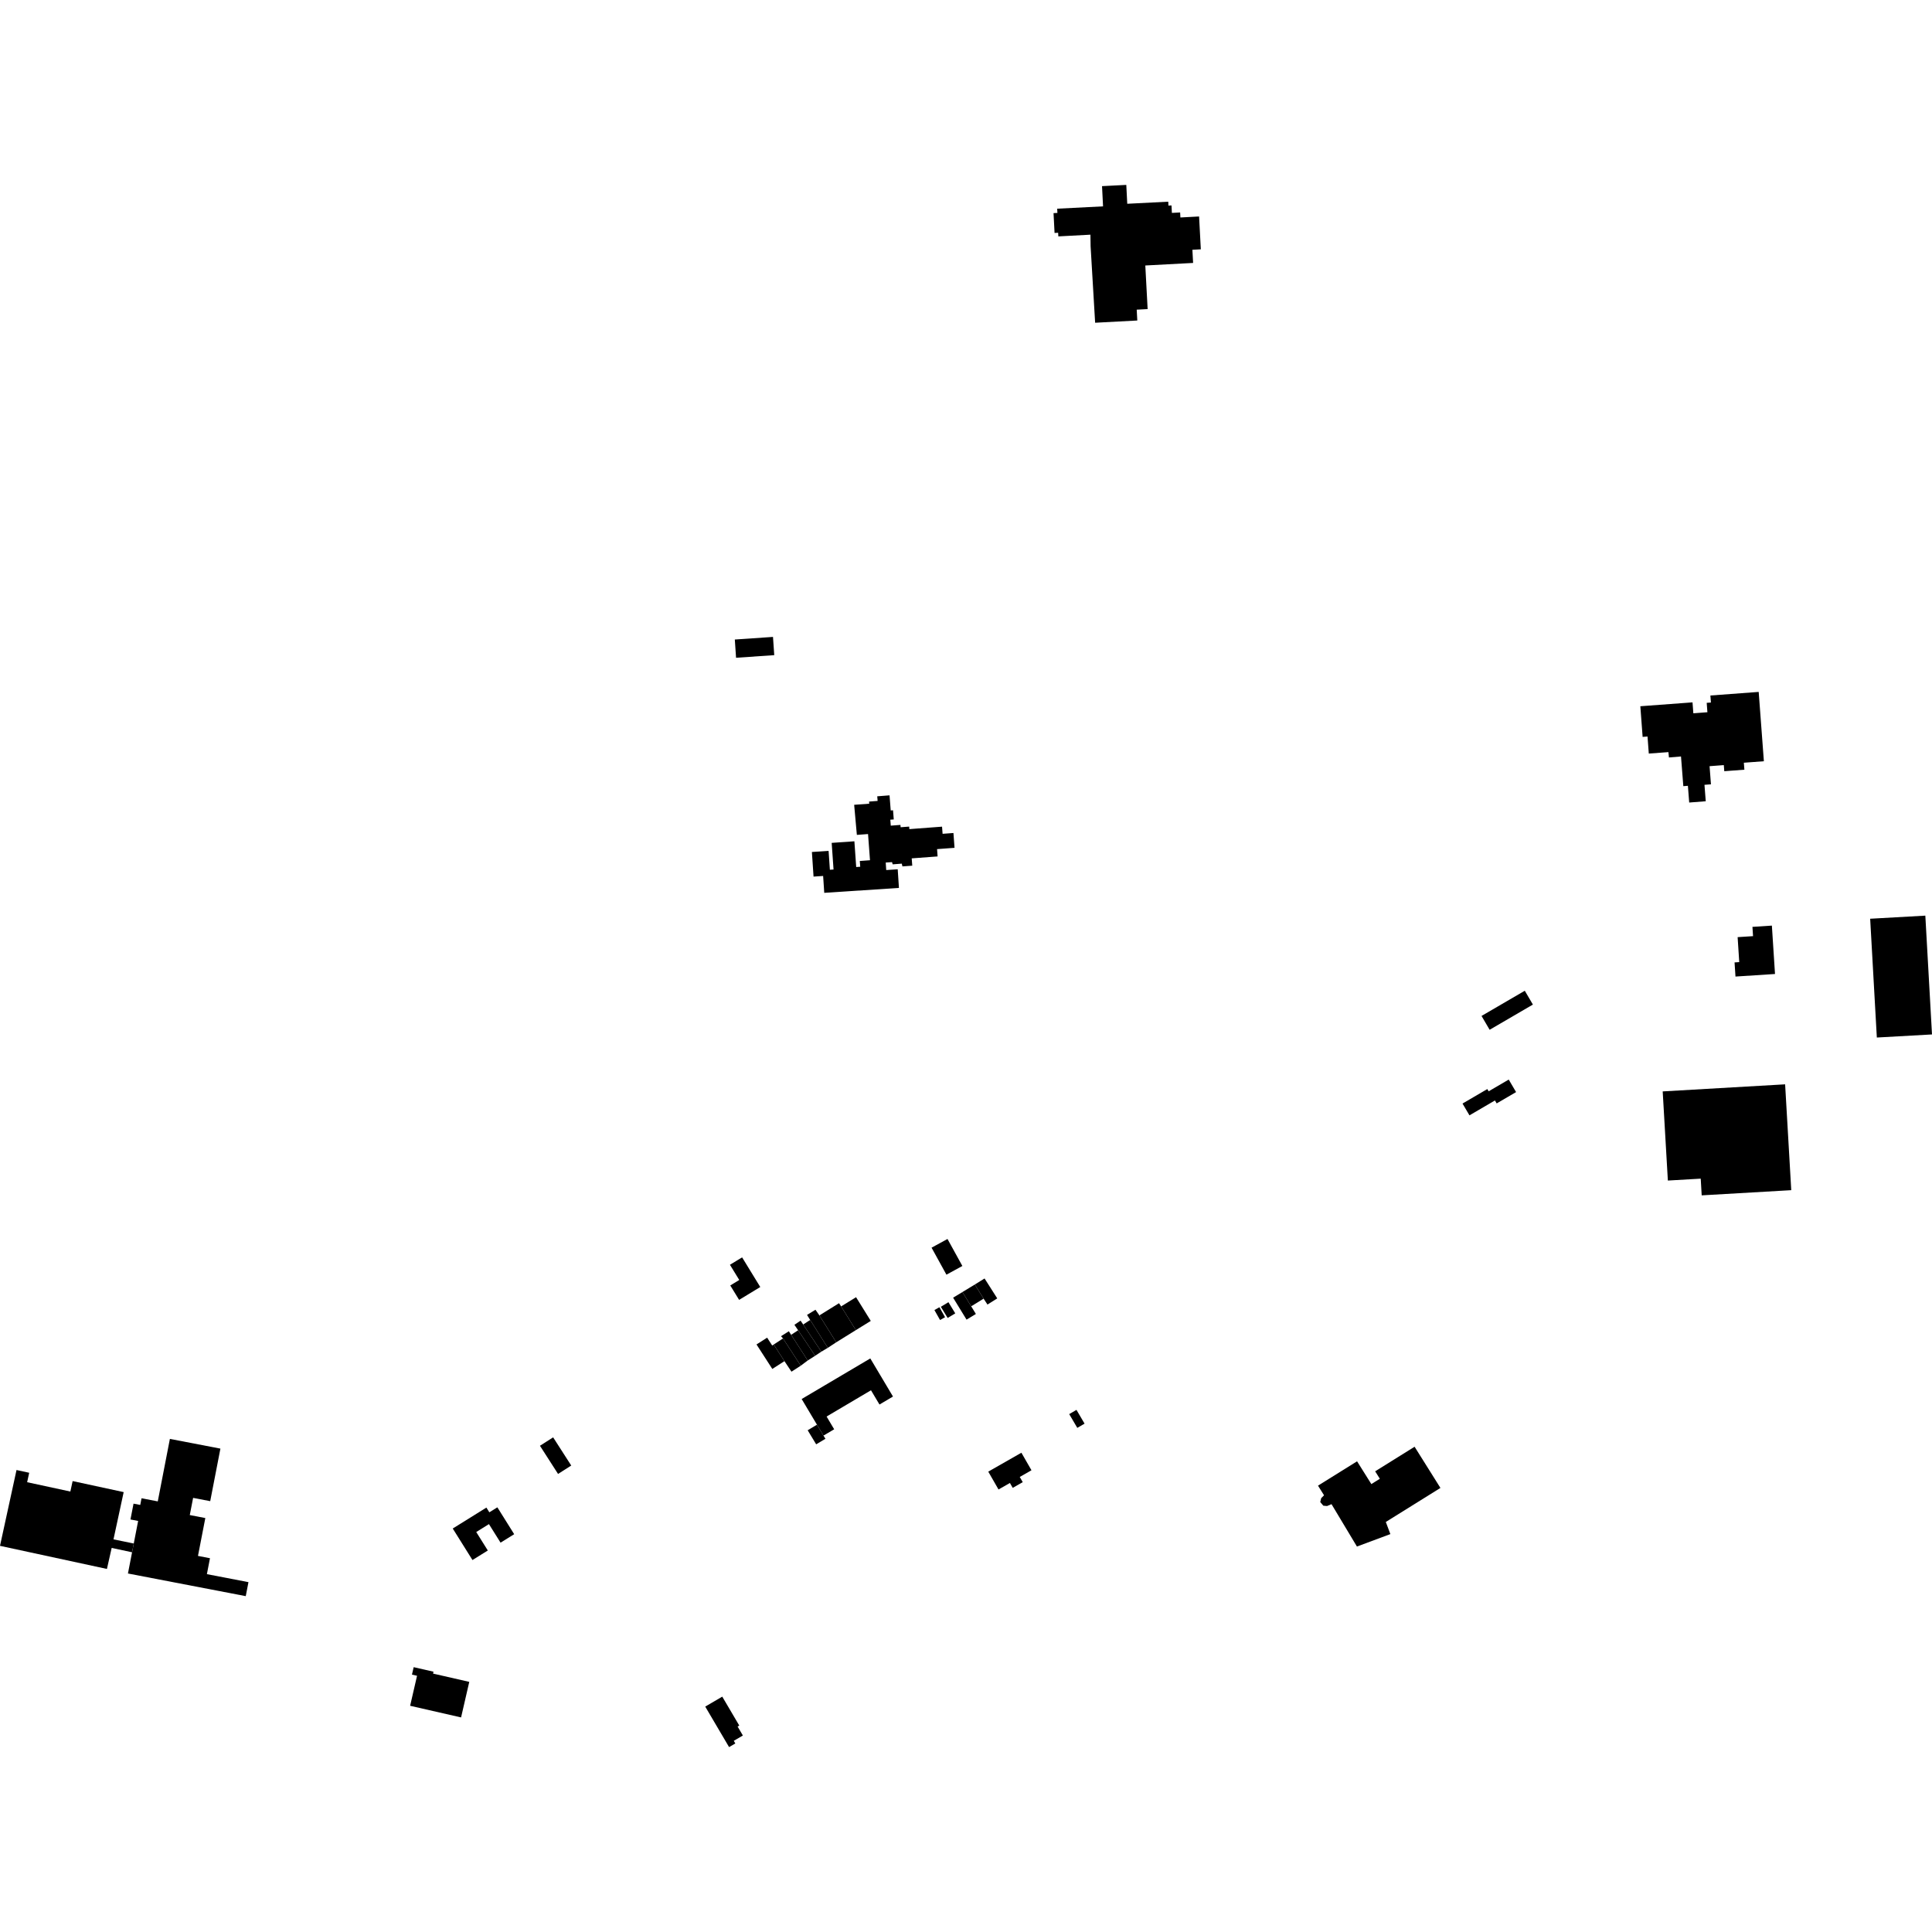 <?xml version="1.0" encoding="utf-8" standalone="no"?>
<!DOCTYPE svg PUBLIC "-//W3C//DTD SVG 1.1//EN"
  "http://www.w3.org/Graphics/SVG/1.1/DTD/svg11.dtd">
<!-- Created with matplotlib (https://matplotlib.org/) -->
<svg height="288pt" version="1.1" viewBox="0 0 288 288" width="288pt" xmlns="http://www.w3.org/2000/svg" xmlns:xlink="http://www.w3.org/1999/xlink">
 <defs>
  <style type="text/css">
*{stroke-linecap:butt;stroke-linejoin:round;}
  </style>
 </defs>
 <g id="figure_1">
  <g id="patch_1">
   <path d="M 0 288 
L 288 288 
L 288 0 
L 0 0 
z
" style="fill:none;opacity:0;"/>
  </g>
  <g id="axes_1">
   <g id="PatchCollection_1">
    <path clip-path="url(#pe642228fd1)" d="M 163.25 48.111 
L 169.535 47.777 
L 169.448 46.162 
L 171.076 46.075 
L 170.729 39.576 
L 177.854 39.196 
L 177.748 37.233 
L 179.005 37.166 
L 178.745 32.27 
L 175.961 32.419 
L 175.922 31.673 
L 174.692 31.737 
L 174.634 30.623 
L 174.178 30.646 
L 174.149 30.065 
L 168.038 30.376 
L 167.895 27.563 
L 164.278 27.747 
L 164.43 30.762 
L 157.594 31.11 
L 157.627 31.74 
L 157.049 31.769 
L 157.202 34.726 
L 157.735 34.697 
L 157.764 35.238 
L 162.55 34.984 
L 162.574 36.713 
L 163.25 48.111 
"/>
    <path clip-path="url(#pe642228fd1)" d="M 130.77 118.704 
L 132.602 118.56 
L 132.778 120.812 
L 133.124 120.786 
L 133.231 122.152 
L 132.717 122.191 
L 132.787 123.079 
L 134.228 122.968 
L 134.256 123.316 
L 135.528 123.219 
L 135.555 123.596 
L 140.429 123.229 
L 140.51 124.294 
L 142.127 124.174 
L 142.291 126.383 
L 139.687 126.577 
L 139.767 127.667 
L 135.907 127.955 
L 135.988 129.045 
L 134.524 129.153 
L 134.427 128.741 
L 133.069 128.845 
L 132.974 128.515 
L 132.034 128.578 
L 132.107 129.697 
L 133.821 129.584 
L 134.003 132.36 
L 122.87 133.094 
L 122.703 130.578 
L 121.274 130.673 
L 121.029 127.005 
L 123.518 126.839 
L 123.708 129.654 
L 124.255 129.617 
L 123.977 125.646 
L 127.362 125.409 
L 127.633 129.246 
L 128.232 129.204 
L 128.169 128.345 
L 129.688 128.233 
L 129.397 124.329 
L 127.731 124.456 
L 127.666 123.741 
L 127.329 119.97 
L 129.576 119.807 
L 129.551 119.49 
L 130.825 119.392 
L 130.77 118.704 
"/>
    <path clip-path="url(#pe642228fd1)" d="M 254.966 103.678 
L 262.165 103.142 
L 262.938 113.475 
L 259.953 113.698 
L 260.032 114.737 
L 257.035 114.963 
L 256.966 114.052 
L 254.842 114.213 
L 255.049 116.917 
L 254.083 116.992 
L 254.273 119.441 
L 251.806 119.632 
L 251.612 117.138 
L 250.93 117.192 
L 250.584 112.767 
L 248.787 112.914 
L 248.749 112.53 
L 248.708 112.116 
L 245.783 112.333 
L 245.594 109.793 
L 244.863 109.847 
L 244.522 105.279 
L 252.301 104.7 
L 252.423 106.329 
L 254.519 106.172 
L 254.415 104.77 
L 255.044 104.724 
L 254.966 103.678 
"/>
    <path clip-path="url(#pe642228fd1)" d="M 210.871 215.663 
L 214.723 221.804 
L 206.58 226.877 
L 207.259 228.685 
L 202.277 230.54 
L 198.486 224.223 
L 197.823 224.501 
L 197.265 224.451 
L 196.806 223.912 
L 196.947 223.329 
L 197.373 222.899 
L 196.472 221.464 
L 202.296 217.836 
L 204.425 221.229 
L 205.691 220.439 
L 204.993 219.326 
L 210.871 215.663 
"/>
    <path clip-path="url(#pe642228fd1)" d="M 72.717 231.13 
L 70.431 232.551 
L 67.489 227.854 
L 72.506 224.733 
L 72.947 225.437 
L 74.141 224.695 
L 76.649 228.699 
L 74.617 229.962 
L 72.886 227.197 
L 70.992 228.376 
L 72.717 231.13 
"/>
    <path clip-path="url(#pe642228fd1)" d="M 80.491 215.518 
L 82.455 214.264 
L 85.154 218.465 
L 83.189 219.719 
L 80.491 215.518 
"/>
    <path clip-path="url(#pe642228fd1)" d="M 115.229 94.943 
L 115.416 97.663 
L 109.723 98.051 
L 109.538 95.333 
L 115.229 94.943 
"/>
    <path clip-path="url(#pe642228fd1)" d="M 68.732 256.014 
L 69.953 250.714 
L 64.557 249.479 
L 64.621 249.197 
L 61.666 248.522 
L 61.41 249.631 
L 62.169 249.805 
L 61.137 254.279 
L 68.732 256.014 
"/>
    <path clip-path="url(#pe642228fd1)" d="M 105.128 254.399 
L 107.666 252.916 
L 110.203 257.226 
L 109.953 257.372 
L 110.74 258.709 
L 109.384 259.501 
L 109.615 259.893 
L 108.683 260.437 
L 107.503 258.434 
L 105.892 255.697 
L 105.128 254.399 
"/>
    <path clip-path="url(#pe642228fd1)" d="M 247.855 162.694 
L 248.626 175.982 
L 253.524 175.699 
L 253.669 178.189 
L 267.019 177.417 
L 266.105 161.639 
L 247.855 162.694 
"/>
    <path clip-path="url(#pe642228fd1)" d="M 278.783 136.955 
L 279.777 154.662 
L 288 154.202 
L 287.006 136.493 
L 278.783 136.955 
"/>
    <path clip-path="url(#pe642228fd1)" d="M 258.568 143.466 
L 258.705 145.573 
L 264.597 145.191 
L 264.13 137.979 
L 261.234 138.167 
L 261.323 139.55 
L 259.025 139.698 
L 259.266 143.42 
L 258.568 143.466 
"/>
    <path clip-path="url(#pe642228fd1)" d="M 19.073 234.558 
L 19.687 231.396 
L 19.94 230.091 
L 20.592 226.726 
L 19.449 226.505 
L 19.906 224.146 
L 20.906 224.338 
L 21.099 223.345 
L 23.519 223.809 
L 25.325 214.495 
L 32.856 215.943 
L 31.337 223.775 
L 28.788 223.286 
L 28.29 225.848 
L 30.607 226.294 
L 29.512 231.937 
L 31.301 232.282 
L 30.842 234.655 
L 37.038 235.848 
L 36.634 237.934 
L 19.073 234.558 
"/>
    <path clip-path="url(#pe642228fd1)" d="M 15.94 233.88 
L 0 230.436 
L 2.462 219.134 
L 4.352 219.543 
L 4.046 220.95 
L 10.488 222.341 
L 10.827 220.781 
L 18.436 222.426 
L 16.918 229.468 
L 19.94 230.091 
L 19.687 231.396 
L 16.647 230.747 
L 15.94 233.88 
"/>
    <path clip-path="url(#pe642228fd1)" d="M 220.849 151.446 
L 222.058 153.508 
L 228.507 149.749 
L 227.298 147.688 
L 220.849 151.446 
"/>
    <path clip-path="url(#pe642228fd1)" d="M 219.05 166.263 
L 218.015 164.505 
L 221.714 162.343 
L 221.911 162.678 
L 224.903 160.93 
L 226 162.795 
L 223.106 164.484 
L 222.847 164.044 
L 219.05 166.263 
"/>
    <path clip-path="url(#pe642228fd1)" d="M 146.768 190.58 
L 148.658 193.548 
L 147.201 194.468 
L 146.624 193.591 
L 145.315 191.481 
L 146.768 190.58 
"/>
    <path clip-path="url(#pe642228fd1)" d="M 145.315 191.481 
L 143.471 192.601 
L 144.775 194.729 
L 146.624 193.591 
L 145.315 191.481 
"/>
    <path clip-path="url(#pe642228fd1)" d="M 143.471 192.601 
L 142.08 193.444 
L 144.082 196.717 
L 145.473 195.871 
L 144.775 194.729 
L 143.471 192.601 
"/>
    <path clip-path="url(#pe642228fd1)" d="M 138.867 185.99 
L 141.084 190.015 
L 143.458 188.717 
L 141.241 184.692 
L 138.867 185.99 
"/>
    <path clip-path="url(#pe642228fd1)" d="M 140.251 194.801 
L 141.267 196.467 
L 142.399 195.78 
L 141.381 194.116 
L 140.251 194.801 
"/>
    <path clip-path="url(#pe642228fd1)" d="M 139.291 195.287 
L 140.131 196.774 
L 140.879 196.354 
L 140.039 194.867 
L 139.291 195.287 
"/>
    <path clip-path="url(#pe642228fd1)" d="M 119.503 208.549 
L 129.734 202.499 
L 133.116 208.18 
L 131.103 209.37 
L 129.837 207.245 
L 123.218 211.159 
L 124.35 213.061 
L 122.753 214.004 
L 121.783 212.377 
L 119.503 208.549 
"/>
    <path clip-path="url(#pe642228fd1)" d="M 120.4 213.207 
L 121.665 215.303 
L 123.048 214.475 
L 122.753 214.004 
L 121.783 212.377 
L 120.4 213.207 
"/>
    <path clip-path="url(#pe642228fd1)" d="M 117.984 204.475 
L 116.936 202.904 
L 115.337 200.426 
L 116.723 199.52 
L 119.369 203.58 
L 117.984 204.475 
"/>
    <path clip-path="url(#pe642228fd1)" d="M 127.581 198.278 
L 129.805 196.906 
L 127.611 193.372 
L 125.386 194.743 
L 127.581 198.278 
"/>
    <path clip-path="url(#pe642228fd1)" d="M 127.581 198.278 
L 124.656 200.095 
L 122.147 196.082 
L 125.071 194.267 
L 125.386 194.743 
L 127.581 198.278 
"/>
    <path clip-path="url(#pe642228fd1)" d="M 124.656 200.095 
L 123.4 200.918 
L 120.768 196.763 
L 120.304 196.012 
L 121.56 195.241 
L 122.147 196.082 
L 124.656 200.095 
"/>
    <path clip-path="url(#pe642228fd1)" d="M 123.4 200.918 
L 122.435 201.492 
L 119.732 197.443 
L 120.768 196.763 
L 123.4 200.918 
"/>
    <path clip-path="url(#pe642228fd1)" d="M 122.435 201.492 
L 121.513 202.103 
L 118.974 198.298 
L 118.423 197.488 
L 119.341 196.868 
L 119.732 197.443 
L 122.435 201.492 
"/>
    <path clip-path="url(#pe642228fd1)" d="M 121.513 202.103 
L 120.407 202.805 
L 117.934 198.982 
L 118.974 198.298 
L 121.513 202.103 
"/>
    <path clip-path="url(#pe642228fd1)" d="M 119.369 203.58 
L 120.407 202.805 
L 117.934 198.982 
L 117.594 198.446 
L 116.423 199.188 
L 116.723 199.52 
L 119.369 203.58 
"/>
    <path clip-path="url(#pe642228fd1)" d="M 116.936 202.904 
L 115.126 204.064 
L 112.772 200.416 
L 114.355 199.402 
L 115.11 200.573 
L 115.337 200.426 
L 116.936 202.904 
"/>
    <path clip-path="url(#pe642228fd1)" d="M 108.812 188.537 
L 110.625 187.434 
L 113.333 191.853 
L 110.178 193.77 
L 108.86 191.621 
L 110.201 190.804 
L 108.812 188.537 
"/>
    <path clip-path="url(#pe642228fd1)" d="M 147.319 219.374 
L 148.847 222.035 
L 150.547 221.066 
L 150.965 221.794 
L 152.459 220.941 
L 152.013 220.167 
L 153.76 219.17 
L 152.259 216.556 
L 147.319 219.374 
"/>
    <path clip-path="url(#pe642228fd1)" d="M 160.592 212.851 
L 161.674 212.219 
L 160.468 210.167 
L 159.386 210.799 
L 160.592 212.851 
"/>
   </g>
  </g>
 </g>
 <defs>
  <clipPath id="pe642228fd1">
   <rect height="232.874" width="288" x="0" y="27.563"/>
  </clipPath>
 </defs>
</svg>
